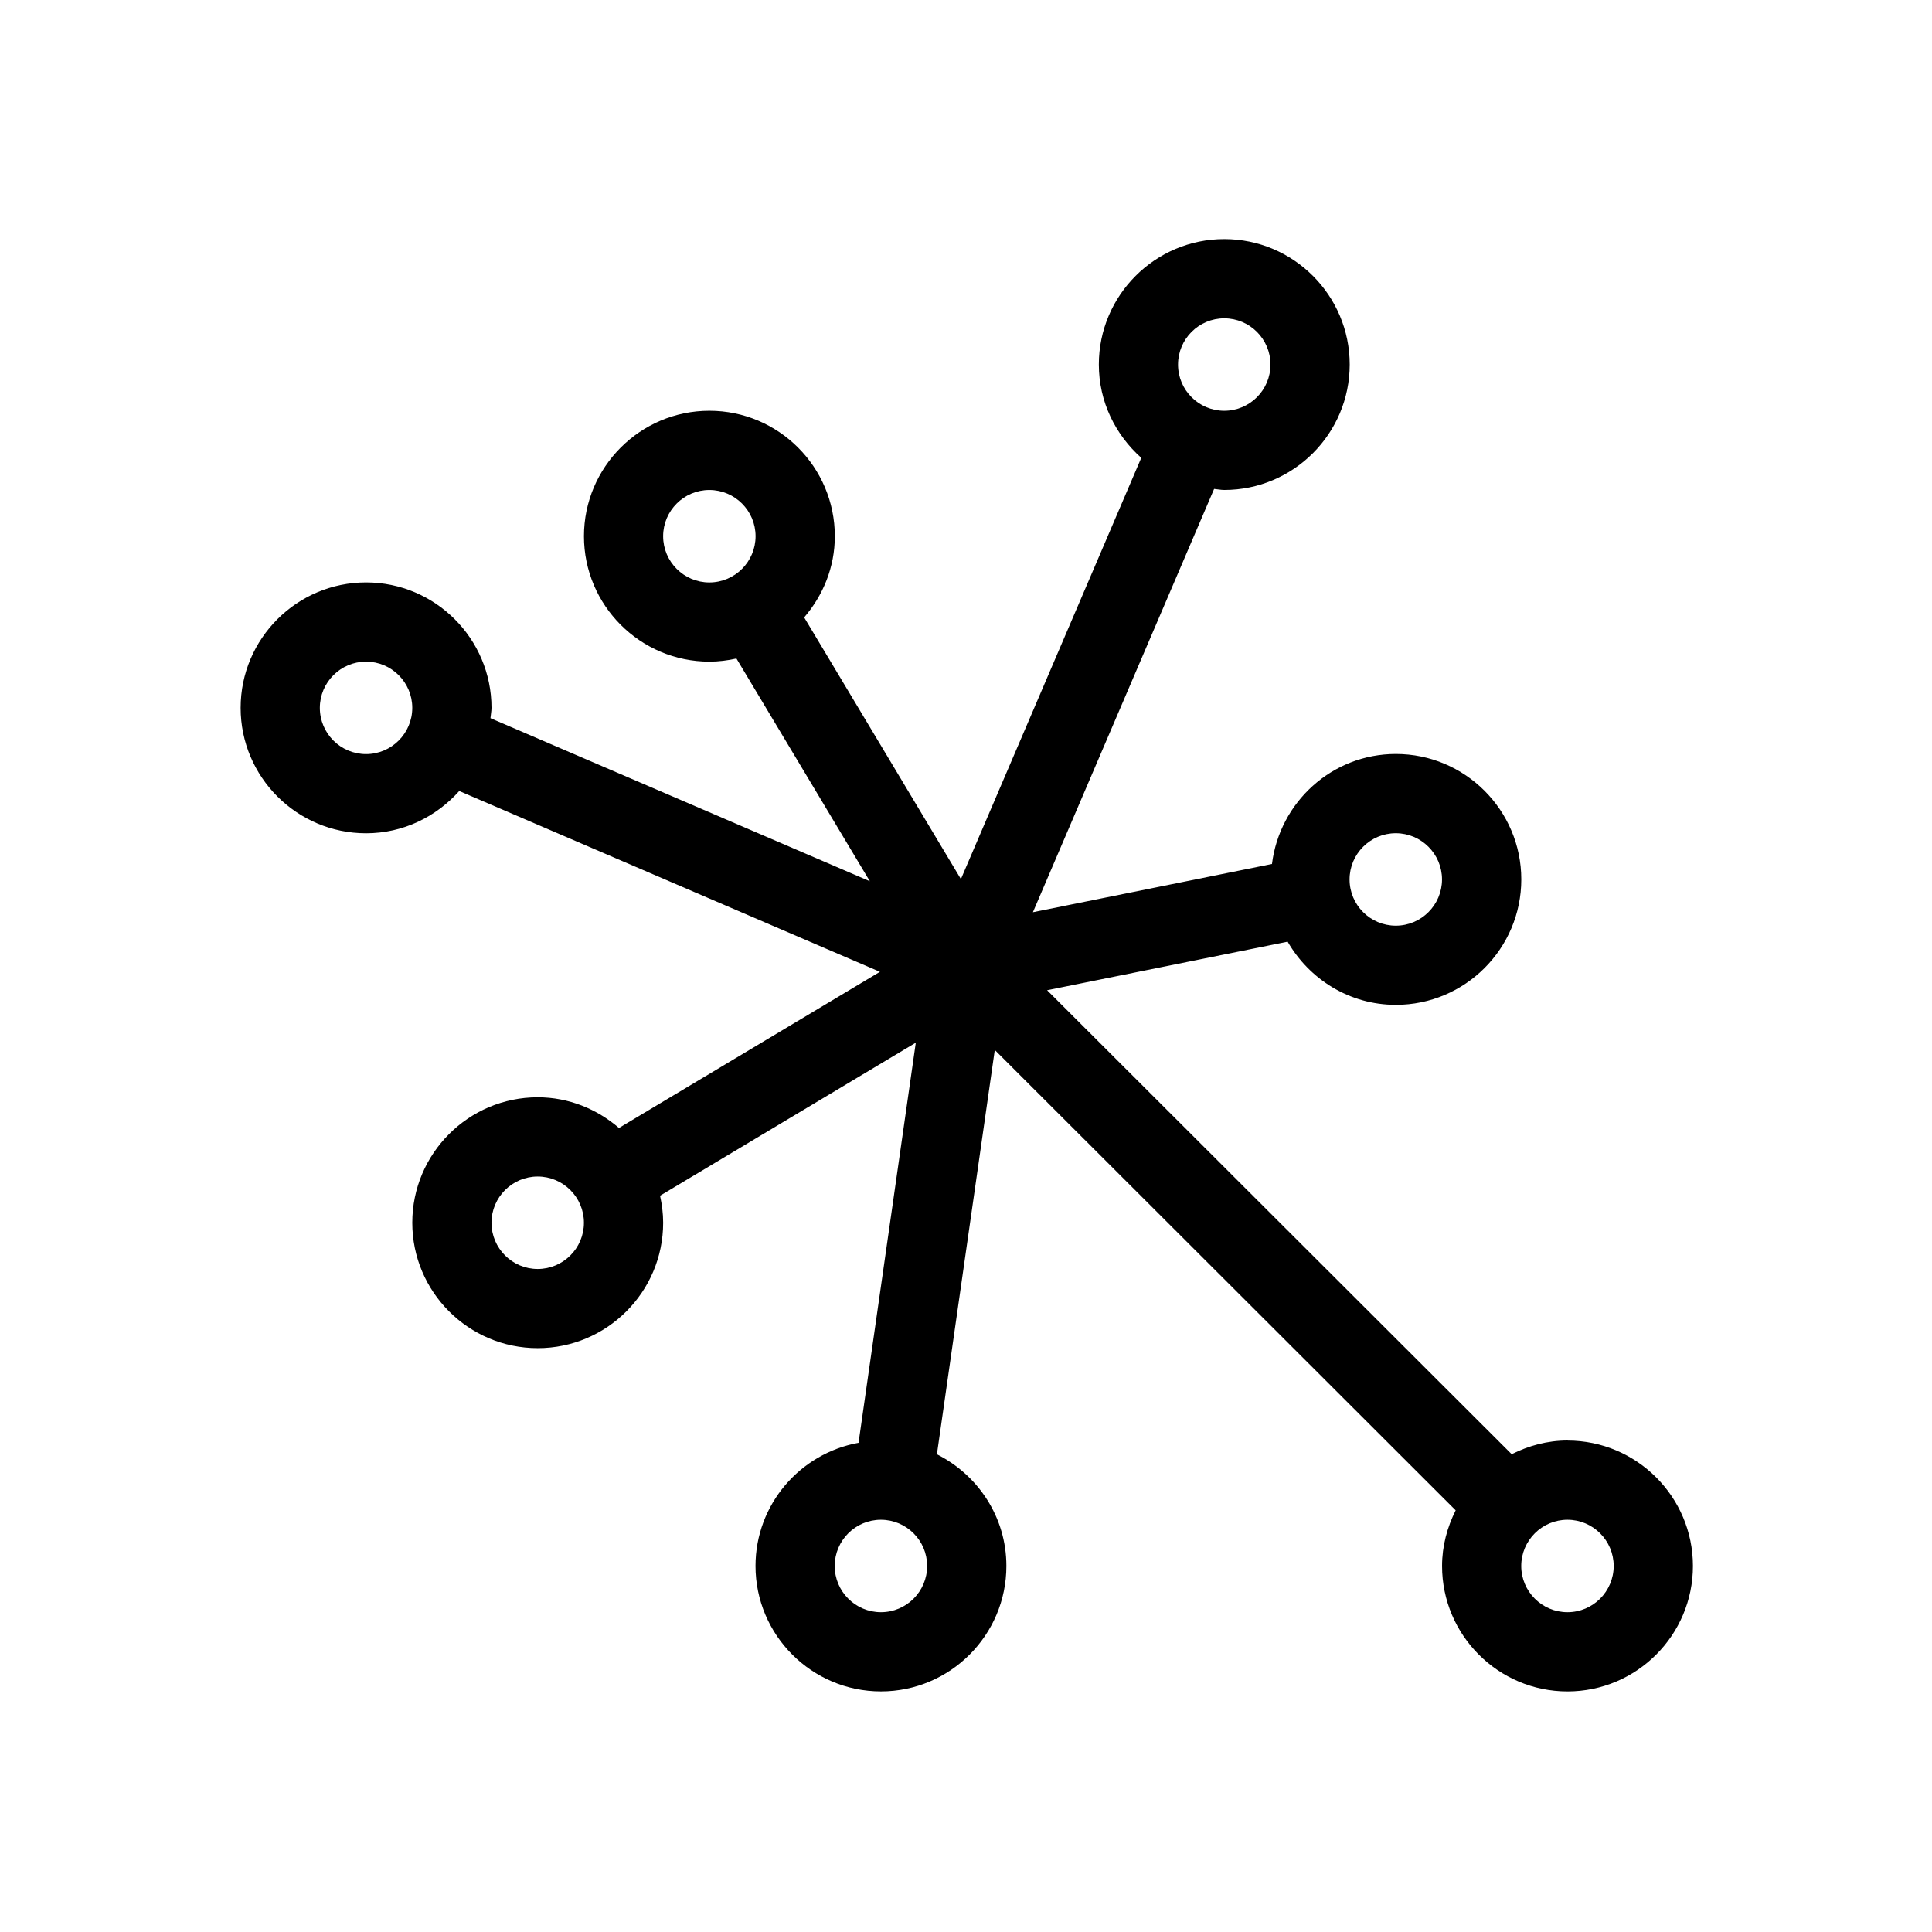 <?xml version="1.0" encoding="UTF-8"?>
<!-- Uploaded to: ICON Repo, www.iconrepo.com, Generator: ICON Repo Mixer Tools -->
<svg fill="#000000" width="800px" height="800px" version="1.1" viewBox="144 144 512 512" xmlns="http://www.w3.org/2000/svg">
 <path d="m559.4 525.75c-5.34 0-10.312 1.383-14.789 3.629l-123.12-122.96 63.746-12.863c5.75 9.949 16.391 16.738 28.68 16.738 18.328 0 33.242-14.914 33.242-33.242s-14.914-33.242-33.242-33.242c-16.922 0-30.793 12.773-32.832 29.156l-63.355 12.785 48.02-112.18c0.902 0.07 1.773 0.273 2.695 0.273 18.328 0 33.242-14.914 33.242-33.242s-14.914-33.242-33.242-33.242-33.242 14.914-33.242 33.242c0 9.859 4.398 18.633 11.246 24.727l-47.797 111.64-41.539-69.352c4.992-5.812 8.125-13.273 8.125-21.52 0-18.328-14.914-33.242-33.242-33.242s-33.242 14.914-33.242 33.242 14.914 33.242 33.242 33.242c2.469 0 4.859-0.312 7.168-0.824l35.352 59.023-100.54-43.215c0.078-0.918 0.277-1.801 0.277-2.738 0-18.328-14.914-33.242-33.242-33.242s-33.242 14.914-33.242 33.242 14.914 33.242 33.242 33.242c9.84 0 18.605-4.383 24.691-11.203l111.49 47.918-69.16 41.379c-5.816-4.992-13.277-8.129-21.531-8.129-18.328 0-33.242 14.914-33.242 33.242s14.914 33.242 33.242 33.242c18.328 0 33.242-14.914 33.242-33.242 0-2.461-0.312-4.848-0.82-7.156l67.773-40.559-15.172 106.04c-15.5 2.809-27.305 16.34-27.305 32.637 0 18.328 14.914 33.242 33.242 33.242s33.242-14.914 33.242-33.242c0-12.977-7.543-24.117-18.41-29.594l15.336-107.15 122.14 122c-2.234 4.457-3.609 9.43-3.609 14.75 0 18.328 14.914 33.242 33.242 33.242s33.242-14.914 33.242-33.242c0-18.324-14.914-33.238-33.238-33.238zm-90.961-297.39c6.754 0 12.25 5.492 12.25 12.25 0 6.754-5.492 12.25-12.25 12.25-6.754 0-12.25-5.492-12.25-12.25 0-6.758 5.496-12.25 12.25-12.25zm-227.43 115.48c-6.754 0-12.25-5.492-12.25-12.25 0-6.754 5.492-12.25 12.25-12.25 6.754 0 12.25 5.492 12.25 12.25-0.004 6.758-5.496 12.25-12.25 12.25zm272.89 20.973c6.754 0 12.25 5.492 12.25 12.25 0 6.754-5.492 12.25-12.25 12.25-6.754 0-12.25-5.492-12.25-12.25 0.004-6.758 5.496-12.25 12.25-12.25zm-194.16-78.711c0-6.754 5.492-12.25 12.25-12.25 6.754 0 12.246 5.496 12.246 12.25s-5.492 12.25-12.25 12.25c-6.754 0-12.246-5.496-12.246-12.25zm-33.242 194.19c-6.754 0-12.25-5.492-12.25-12.25 0-6.754 5.492-12.25 12.25-12.25 6.754 0 12.25 5.492 12.25 12.25 0 6.754-5.496 12.25-12.25 12.25zm90.957 90.957c-6.754 0-12.25-5.492-12.25-12.25 0-6.754 5.492-12.25 12.25-12.25 6.754 0 12.25 5.492 12.25 12.25s-5.492 12.25-12.25 12.25zm181.94 0c-6.754 0-12.25-5.492-12.25-12.25 0-6.754 5.492-12.25 12.25-12.25 6.754 0 12.25 5.492 12.25 12.25-0.004 6.758-5.496 12.25-12.25 12.25z"/>
</svg>